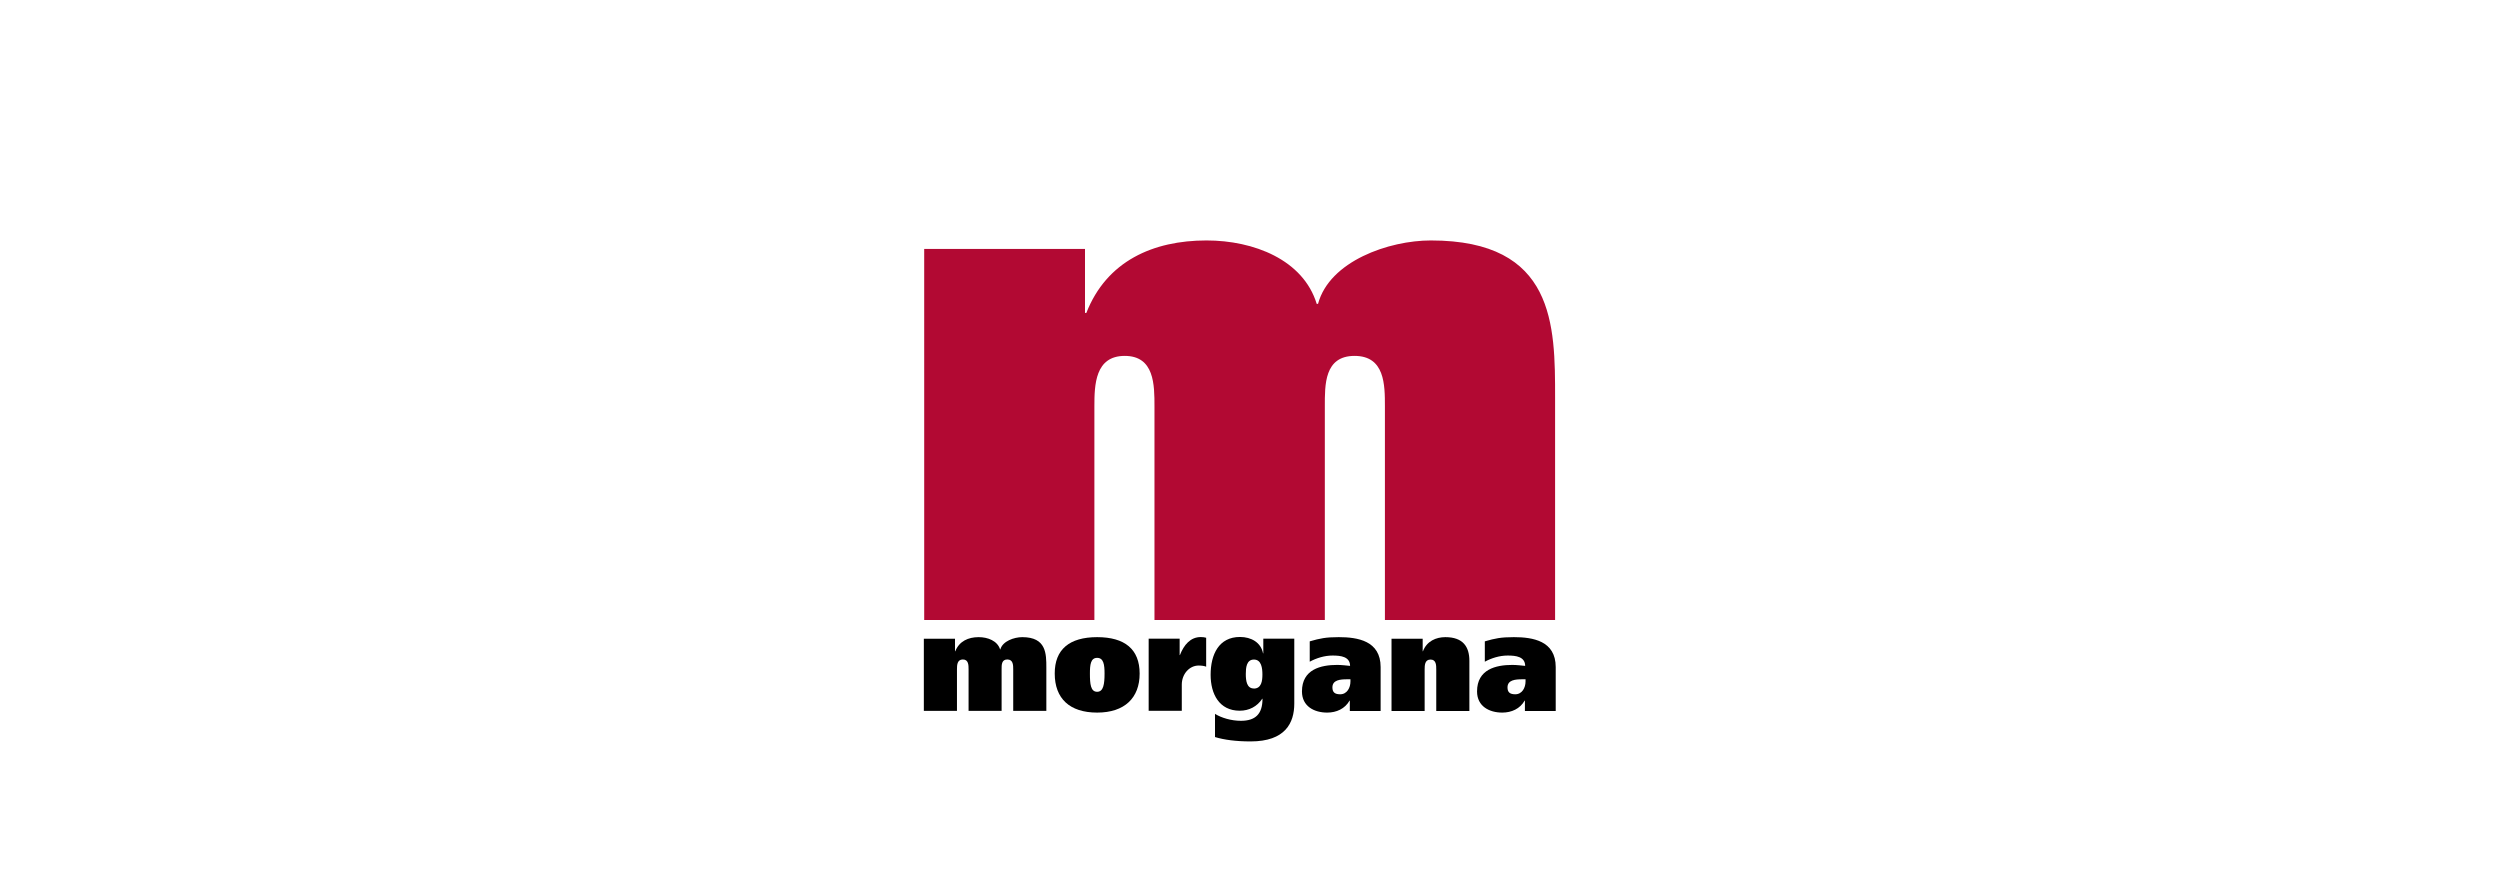 <?xml version="1.0" encoding="UTF-8"?>
<svg xmlns="http://www.w3.org/2000/svg" id="Module_titles" width="280" height="100" viewBox="0 0 280 100">
  <defs>
    <style>.cls-1{fill:#b20933;}</style>
  </defs>
  <path class="cls-1" d="m103.51,27.88h18.01v7.17h.15c2.27-5.81,7.48-8.12,13.46-8.12,5.29,0,10.83,2.16,12.34,7.1h.15c1.29-4.79,7.94-7.1,12.63-7.1,13.92,0,13.92,9.5,13.92,17.62v24.89h-19.06v-23.92c0-2.4,0-5.66-3.4-5.66s-3.33,3.26-3.33,5.66v23.92h-19.08v-23.92c0-2.4,0-5.66-3.33-5.66s-3.4,3.26-3.4,5.66v23.92h-19.06V27.88Z"></path>
  <g>
    <path d="m103.46,71.54h3.5v1.4h.03c.45-1.13,1.46-1.58,2.62-1.58,1.04,0,2.1.42,2.4,1.37h.03c.25-.92,1.54-1.37,2.45-1.37,2.7,0,2.7,1.85,2.7,3.43v4.83h-3.71v-4.65c0-.46,0-1.11-.66-1.11s-.64.63-.64,1.11v4.65h-3.7v-4.65c0-.46,0-1.11-.64-1.11s-.66.63-.66,1.11v4.65h-3.71v-8.08Z"></path>
    <path d="m122.88,71.36c3.1,0,4.76,1.36,4.76,4.08s-1.68,4.37-4.76,4.37-4.75-1.58-4.75-4.37c-.01-2.7,1.64-4.08,4.75-4.08Zm0,6.12c.71,0,.83-.87.83-2.05,0-.97-.1-1.75-.83-1.75s-.81.78-.81,1.75c0,1.18.08,2.05.81,2.05Z"></path>
    <path d="m132.12,71.54v1.83h.03c.45-1.15,1.18-2.02,2.34-2.02.22,0,.46.03.6.08v3.24c-.18-.08-.5-.13-.84-.13-1.04,0-1.89.95-1.89,2.14v2.93h-3.71v-8.08h3.47Z"></path>
    <path d="m136.09,79.96c.7.43,1.79.77,2.89.77,1.6,0,2.42-.73,2.42-2.47h-.03c-.57.87-1.47,1.34-2.52,1.34-2.3,0-3.26-1.88-3.26-4.02,0-2.28.92-4.24,3.29-4.24,1.26,0,2.35.62,2.58,1.83h.03v-1.64h3.47v7.27c0,2.17-1.01,4.24-4.89,4.24-1.64,0-2.97-.18-3.99-.49v-2.61h.01Zm4.33-2.84c.87,0,.97-.87.97-1.57s-.1-1.68-.95-1.68-.91.95-.91,1.62c0,.76.11,1.62.9,1.62Z"></path>
    <path d="m146.73,71.82c1.11-.32,1.76-.46,3.21-.46,2.12,0,4.69.41,4.69,3.35v4.92h-3.45v-1.16h-.03c-.52.91-1.46,1.34-2.51,1.34-1.43,0-2.82-.69-2.82-2.37,0-2.48,2.12-2.97,3.95-2.97.52,0,1.11.08,1.44.11-.01-1.04-1.04-1.16-1.96-1.16s-1.82.29-2.56.69v-2.28h.03Zm4.51,4.26h-.36c-.77,0-1.65.07-1.65.91,0,.56.29.77.87.77.77,0,1.15-.74,1.15-1.44v-.24h0Z"></path>
    <path d="m155.84,71.54h3.5v1.4h.03c.43-1.13,1.46-1.58,2.51-1.58,1.98,0,2.69,1.08,2.69,2.65v5.62h-3.71v-4.65c0-.46,0-1.11-.64-1.11s-.66.63-.66,1.11v4.65h-3.71v-8.08Z"></path>
    <path d="m166.34,71.82c1.11-.32,1.76-.46,3.21-.46,2.12,0,4.69.41,4.69,3.35v4.92h-3.45v-1.16h-.03c-.52.91-1.46,1.34-2.51,1.34-1.43,0-2.82-.69-2.82-2.37,0-2.48,2.12-2.97,3.95-2.97.52,0,1.11.08,1.44.11-.01-1.04-1.04-1.16-1.96-1.16s-1.82.29-2.56.69v-2.28h.03Zm4.51,4.26h-.36c-.77,0-1.65.07-1.65.91,0,.56.29.77.87.77.77,0,1.15-.74,1.15-1.44v-.24h0Z"></path>
  </g>
</svg>
